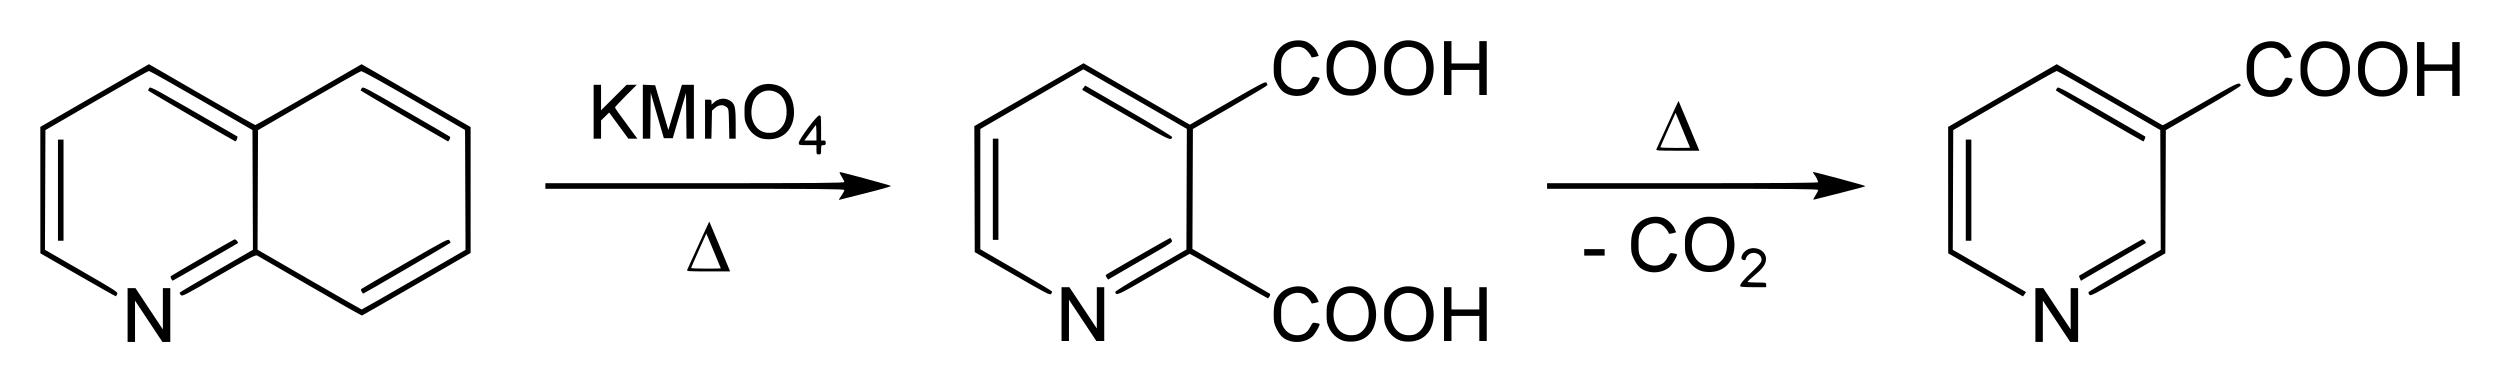 <?xml version="1.0" encoding="UTF-8" standalone="no"?>
<!-- Created with Inkscape (http://www.inkscape.org/) -->
<svg
   xmlns:svg="http://www.w3.org/2000/svg"
   xmlns="http://www.w3.org/2000/svg"
   version="1.0"
   width="620"
   height="94.81"
   id="svg2">
  <defs
     id="defs4" />
  <g
     transform="translate(411.214,-487.433)"
     id="layer1">
    <path
       d="M -379.572,565.562 L -379.572,558.885 L -378.593,558.891 L -377.615,558.897 L -374.22,564.013 L -370.824,569.13 L -370.824,564.008 L -370.823,558.885 L -369.902,558.885 L -368.981,558.885 L -368.981,565.562 L -368.981,572.239 L -369.959,572.233 L -370.938,572.227 L -374.333,567.11 L -377.729,561.993 L -377.729,567.116 L -377.73,572.239 L -378.651,572.239 L -379.572,572.239 L -379.572,565.562 z M -91.617,571.905 C -93.067,571.388 -93.825,570.626 -94.72,568.785 C -95.253,567.687 -95.335,567.228 -95.339,565.331 C -95.344,562.914 -94.87,561.461 -93.662,560.188 C -92.288,558.74 -89.736,558.084 -87.662,558.645 C -86.459,558.97 -85.012,560.272 -84.526,561.465 L -84.179,562.317 L -85.041,562.556 C -85.516,562.687 -85.93,562.717 -85.962,562.624 C -86.196,561.943 -87.059,560.878 -87.686,560.495 C -89.351,559.48 -91.902,560.265 -92.926,562.108 C -93.427,563.01 -93.501,563.428 -93.501,565.331 C -93.501,567.235 -93.427,567.653 -92.926,568.555 C -92.157,569.939 -90.734,570.697 -89.167,570.559 C -87.783,570.437 -86.988,569.868 -86.249,568.469 C -85.695,567.421 -85.643,567.386 -84.867,567.528 C -84.424,567.609 -84.028,567.707 -83.988,567.747 C -83.744,567.986 -85.073,570.306 -85.819,570.945 C -87.292,572.206 -89.67,572.6 -91.617,571.905 z M -78.123,571.919 C -79.589,571.44 -80.846,570.315 -81.574,568.833 C -82.144,567.673 -82.22,567.262 -82.22,565.331 C -82.22,563.399 -82.144,562.99 -81.572,561.825 C -80.186,559.004 -77.312,557.818 -74.146,558.763 C -71.706,559.491 -70.203,561.624 -69.971,564.687 C -69.65,568.934 -71.944,571.919 -75.705,572.148 C -76.556,572.199 -77.555,572.105 -78.123,571.919 z M -73.647,569.792 C -72.533,568.904 -71.96,567.733 -71.806,566.028 C -71.569,563.415 -72.541,561.304 -74.365,560.476 C -76.745,559.396 -79.408,560.611 -80.153,563.119 C -81.38,567.25 -79.328,570.788 -75.834,570.567 C -74.788,570.5 -74.333,570.339 -73.647,569.792 z M -63.848,571.919 C -65.314,571.44 -66.572,570.315 -67.3,568.833 C -67.869,567.673 -67.945,567.262 -67.945,565.331 C -67.945,563.399 -67.869,562.99 -67.297,561.825 C -65.912,559.004 -63.037,557.818 -59.871,558.763 C -57.431,559.491 -55.928,561.624 -55.696,564.687 C -55.375,568.934 -57.669,571.919 -61.43,572.148 C -62.281,572.199 -63.28,572.105 -63.848,571.919 z M -59.372,569.792 C -58.258,568.904 -57.686,567.733 -57.531,566.028 C -57.294,563.415 -58.267,561.304 -60.09,560.476 C -62.47,559.396 -65.134,560.611 -65.878,563.119 C -67.105,567.25 -65.053,570.788 -61.559,570.567 C -60.514,570.5 -60.059,570.339 -59.372,569.792 z M 93.567,565.562 L 93.567,558.885 L 94.545,558.891 L 95.524,558.897 L 98.919,564.013 L 102.315,569.13 L 102.315,564.008 L 102.316,558.885 L 103.237,558.885 L 104.158,558.885 L 104.158,565.562 L 104.158,572.239 L 103.179,572.233 L 102.201,572.227 L 98.805,567.11 L 95.41,561.993 L 95.409,567.116 L 95.409,572.239 L 94.488,572.239 L 93.567,572.239 L 93.567,565.562 z M -147.953,565.331 L -147.953,558.655 L -146.974,558.66 L -145.996,558.666 L -142.6,563.783 L -139.205,568.9 L -139.204,563.777 L -139.204,558.655 L -138.283,558.655 L -137.362,558.655 L -137.362,565.331 L -137.362,572.008 L -138.34,572.002 L -139.319,571.997 L -142.714,566.88 L -146.109,561.763 L -146.11,566.886 L -146.111,572.008 L -147.032,572.008 L -147.953,572.008 L -147.953,565.331 z M -53.095,565.331 L -53.095,558.655 L -52.174,558.655 L -51.253,558.655 L -51.253,561.417 L -51.253,564.18 L -47.799,564.18 L -44.346,564.18 L -44.346,561.417 L -44.346,558.655 L -43.425,558.655 L -42.504,558.655 L -42.504,565.331 L -42.504,572.008 L -43.425,572.008 L -44.346,572.008 L -44.346,568.9 L -44.346,565.792 L -47.799,565.792 L -51.253,565.792 L -51.253,568.9 L -51.253,572.008 L -52.174,572.008 L -53.095,572.008 L -53.095,565.331 z M -334.33,558.388 C -341.295,554.339 -347.206,550.922 -347.466,550.795 C -347.865,550.599 -349.341,551.375 -356.996,555.799 C -365.495,560.711 -366.073,561.007 -366.366,560.606 C -366.538,560.371 -366.679,560.111 -366.679,560.029 C -366.679,559.946 -362.585,557.518 -357.583,554.632 L -348.486,549.384 L -348.546,534.533 L -348.605,519.682 L -361.268,512.357 C -368.233,508.328 -374.087,505.032 -374.276,505.032 C -374.466,505.032 -380.32,508.33 -387.285,512.362 L -399.948,519.692 L -400.007,534.535 L -400.066,549.377 L -390.978,554.621 C -382.385,559.58 -381.904,559.892 -382.144,560.354 C -382.283,560.622 -382.427,560.877 -382.464,560.921 C -382.501,560.964 -386.732,558.581 -391.867,555.625 L -401.203,550.251 L -401.209,534.576 L -401.214,518.901 L -387.744,511.126 L -374.274,503.352 L -361.211,510.896 C -354.027,515.045 -348.037,518.44 -347.9,518.44 C -347.763,518.44 -341.775,515.046 -334.594,510.899 L -321.538,503.358 L -317.688,505.568 C -315.571,506.783 -309.488,510.29 -304.169,513.36 L -294.499,518.941 L -294.499,534.555 L -294.499,550.17 L -307.853,557.89 C -315.197,562.136 -321.31,565.641 -321.437,565.68 C -321.563,565.718 -327.365,562.437 -334.33,558.388 z M -308.565,556.788 L -295.762,549.395 L -295.821,534.532 L -295.88,519.668 L -308.544,512.337 C -316.569,507.691 -321.375,505.038 -321.667,505.093 C -321.92,505.14 -327.774,508.448 -334.676,512.444 L -347.224,519.708 L -347.283,534.533 L -347.342,549.358 L -334.507,556.769 C -327.448,560.845 -321.604,564.18 -321.52,564.18 C -321.436,564.18 -315.606,560.854 -308.565,556.788 z M -321.515,559.779 C -321.683,559.51 -321.734,559.21 -321.628,559.11 C -321.523,559.011 -316.631,556.156 -310.758,552.765 C -300.668,546.939 -300.062,546.623 -299.761,547.034 C -299.586,547.274 -299.47,547.551 -299.504,547.65 C -299.55,547.789 -320.976,560.266 -321.168,560.266 C -321.192,560.266 -321.348,560.047 -321.515,559.779 z M -311.019,516.222 C -316.939,512.787 -321.782,509.915 -321.782,509.84 C -321.782,509.764 -321.641,509.508 -321.468,509.272 C -321.172,508.867 -320.517,509.208 -310.474,515.003 C -304.6,518.391 -299.708,521.247 -299.603,521.348 C -299.42,521.523 -299.893,522.53 -300.138,522.486 C -300.202,522.475 -305.099,519.656 -311.019,516.222 z M -106.486,555.884 C -111.729,552.849 -116.08,550.369 -116.156,550.374 C -116.233,550.378 -120.284,552.699 -125.159,555.531 C -134.081,560.715 -134.395,560.858 -134.641,559.854 C -134.685,559.674 -131.235,557.545 -125.85,554.431 L -116.986,549.305 L -116.931,534.352 L -116.876,519.399 L -128.662,512.607 C -135.144,508.871 -140.919,505.548 -141.495,505.223 L -142.542,504.63 L -155.32,512.027 L -168.098,519.424 L -168.098,534.337 L -168.098,549.25 L -159.251,554.361 C -154.385,557.173 -150.369,559.578 -150.327,559.706 C -150.284,559.835 -150.38,560.117 -150.54,560.333 C -150.803,560.689 -151.715,560.216 -160.155,555.344 L -169.48,549.961 L -169.53,534.334 L -169.58,518.708 L -156.778,511.341 C -149.736,507.288 -143.644,503.781 -143.238,503.546 L -142.501,503.119 L -129.314,510.733 L -116.127,518.347 L -106.771,512.949 C -98.338,508.084 -97.387,507.59 -97.124,507.94 C -96.964,508.154 -96.869,508.436 -96.913,508.567 C -96.956,508.698 -101.128,511.195 -106.183,514.116 L -115.374,519.427 L -115.433,534.299 L -115.492,549.172 L -106.109,554.589 C -100.947,557.569 -96.58,560.095 -96.403,560.204 C -96.146,560.362 -96.137,560.503 -96.354,560.909 C -96.503,561.189 -96.7,561.414 -96.79,561.41 C -96.881,561.406 -101.244,558.92 -106.486,555.884 z M 81.197,555.595 L 71.936,550.251 L 71.93,534.576 L 71.925,518.901 L 85.395,511.126 L 98.865,503.352 L 111.93,510.888 C 119.115,515.033 125.054,518.457 125.126,518.497 C 125.199,518.537 129.447,516.149 134.566,513.191 C 143.937,507.775 144.239,507.637 144.492,508.635 C 144.535,508.803 140.71,511.151 135.24,514.315 L 125.915,519.708 L 125.852,534.979 L 125.788,550.251 L 116.527,555.597 C 108.243,560.378 107.236,560.902 106.978,560.56 C 106.82,560.35 106.695,560.068 106.7,559.934 C 106.706,559.8 110.747,557.372 115.681,554.537 L 124.652,549.384 L 124.593,534.533 L 124.534,519.682 L 111.871,512.357 C 104.906,508.328 99.052,505.032 98.862,505.032 C 98.673,505.032 92.819,508.33 85.854,512.362 L 73.191,519.692 L 73.132,534.535 L 73.072,549.377 L 82.156,554.619 L 91.24,559.86 L 90.88,560.409 C 90.683,560.71 90.507,560.953 90.49,560.948 C 90.473,560.943 86.291,558.534 81.197,555.595 z M 20.351,558.409 C 20.351,557.818 21.009,557.013 23.255,554.856 C 25.316,552.876 25.652,552.451 25.649,551.822 C 25.644,550.29 23.444,549.555 22.298,550.701 C 21.987,551.012 21.733,551.426 21.733,551.622 C 21.733,552.013 21.331,552.081 20.845,551.773 C 20.477,551.54 20.67,550.704 21.241,550.055 C 23.175,547.857 27.1,549.255 26.731,552.01 C 26.576,553.167 25.813,554.157 23.801,555.812 C 22.917,556.539 22.193,557.218 22.193,557.319 C 22.193,557.42 23.229,557.503 24.496,557.503 C 26.798,557.503 26.798,557.503 26.798,558.079 L 26.798,558.655 L 23.575,558.655 C 21.447,558.655 20.351,558.571 20.351,558.409 z M -368.764,556.558 C -368.907,556.291 -368.936,555.994 -368.83,555.897 C -368.574,555.666 -353.514,546.97 -353.082,546.805 C -352.779,546.688 -352.016,547.522 -352.229,547.736 C -352.386,547.893 -368.276,557.043 -368.392,557.043 C -368.454,557.043 -368.621,556.825 -368.764,556.558 z M 104.584,556.483 C 104.435,556.157 104.356,555.853 104.408,555.809 C 104.621,555.627 119.749,546.923 120.057,546.805 C 120.36,546.688 121.123,547.522 120.909,547.736 C 120.861,547.784 117.564,549.702 113.583,551.997 C 109.602,554.292 106.01,556.374 105.6,556.624 L 104.854,557.077 L 104.584,556.483 z M -136.768,556.232 C -137.106,555.717 -137.088,555.672 -136.378,555.241 C -134.052,553.827 -121.173,546.452 -121.03,546.452 C -120.935,546.452 -120.75,546.689 -120.618,546.979 C -120.389,547.483 -120.592,547.629 -125.244,550.31 C -127.92,551.852 -131.528,553.937 -133.262,554.942 L -136.415,556.771 L -136.768,556.232 z M -2.976,554.637 C -4.426,554.12 -5.184,553.358 -6.078,551.517 C -6.611,550.419 -6.694,549.96 -6.697,548.064 C -6.702,545.646 -6.228,544.193 -5.02,542.92 C -3.646,541.472 -1.095,540.816 0.98,541.377 C 2.182,541.702 3.629,543.004 4.115,544.197 L 4.462,545.05 L 3.6,545.288 C 3.126,545.419 2.712,545.45 2.68,545.356 C 2.446,544.675 1.583,543.61 0.956,543.227 C -0.71,542.212 -3.26,542.997 -4.284,544.84 C -4.785,545.742 -4.86,546.16 -4.86,548.064 C -4.86,549.967 -4.785,550.385 -4.284,551.287 C -3.515,552.671 -2.093,553.429 -0.526,553.291 C 0.859,553.169 1.654,552.6 2.393,551.202 C 2.947,550.154 2.998,550.118 3.774,550.26 C 4.217,550.341 4.613,550.44 4.654,550.479 C 4.897,550.718 3.569,553.039 2.822,553.677 C 1.35,554.938 -1.028,555.332 -2.976,554.637 z M 10.749,554.651 C 9.283,554.172 8.026,553.048 7.298,551.565 C 6.728,550.405 6.652,549.994 6.652,548.064 C 6.652,546.132 6.728,545.722 7.3,544.557 C 8.685,541.736 11.56,540.551 14.726,541.495 C 17.166,542.223 18.669,544.356 18.901,547.419 C 19.222,551.667 16.928,554.652 13.167,554.88 C 12.316,554.931 11.317,554.837 10.749,554.651 z M 15.225,552.524 C 16.339,551.636 16.912,550.465 17.066,548.76 C 17.303,546.147 16.33,544.037 14.507,543.209 C 12.127,542.128 9.464,543.344 8.719,545.851 C 7.492,549.982 9.544,553.52 13.038,553.299 C 14.083,553.232 14.538,553.071 15.225,552.524 z M -240.785,554.338 C -240.675,554.116 -239.406,551.324 -237.965,548.132 C -236.523,544.941 -235.327,542.351 -235.305,542.376 C -235.283,542.402 -234.276,544.806 -233.067,547.718 C -231.857,550.631 -230.704,553.402 -230.504,553.877 L -230.141,554.741 L -235.563,554.741 C -240.649,554.741 -240.973,554.716 -240.785,554.338 z M -232.451,553.992 C -232.451,553.961 -233.258,552.003 -234.244,549.642 L -236.037,545.35 L -237.927,549.549 C -238.967,551.859 -239.818,553.816 -239.818,553.899 C -239.818,553.982 -238.16,554.05 -236.134,554.05 C -234.108,554.05 -232.45,554.024 -232.451,553.992 z M -18.329,550.021 L -18.329,549.215 L -15.796,549.215 L -13.263,549.215 L -13.263,550.021 L -13.263,550.826 L -15.796,550.826 L -18.329,550.826 L -18.329,550.021 z M -396.84,534.595 L -396.84,522.047 L -396.149,522.047 L -395.458,522.047 L -395.458,534.595 L -395.458,547.143 L -396.149,547.143 L -396.84,547.143 L -396.84,534.595 z M 76.299,534.595 L 76.299,522.047 L 76.99,522.047 L 77.681,522.047 L 77.681,534.595 L 77.681,547.143 L 76.99,547.143 L 76.299,547.143 L 76.299,534.595 z M -164.99,534.364 L -164.99,521.816 L -164.299,521.816 L -163.609,521.816 L -163.609,534.364 L -163.609,546.912 L -164.299,546.912 L -164.99,546.912 L -164.99,534.364 z M -203.076,536.749 C -202.97,536.577 -202.647,536.085 -202.356,535.656 C -202.066,535.227 -201.828,534.735 -201.828,534.563 C -201.828,534.3 -207.79,534.249 -238.897,534.249 L -275.965,534.249 L -275.965,533.559 L -275.965,532.868 L -238.897,532.868 C -208.574,532.868 -201.828,532.813 -201.828,532.568 C -201.828,532.402 -202.137,531.781 -202.514,531.186 C -202.891,530.592 -203.081,530.105 -202.937,530.105 C -202.466,530.105 -190.437,533.37 -190.245,533.55 C -190.142,533.646 -192.836,534.417 -196.231,535.262 C -199.626,536.108 -202.598,536.859 -202.836,536.931 C -203.157,537.028 -203.218,536.981 -203.076,536.749 z M 38.995,535.948 C 39.378,535.344 39.691,534.715 39.691,534.55 C 39.691,534.304 33.56,534.249 6.077,534.249 L -27.538,534.249 L -27.538,533.559 L -27.538,532.868 L 6.077,532.868 C 29.393,532.868 39.691,532.794 39.691,532.626 C 39.691,532.291 39.018,530.994 38.592,530.508 C 38.397,530.286 38.332,530.101 38.447,530.096 C 38.882,530.076 51.431,533.45 51.432,533.587 C 51.433,533.667 48.662,534.422 45.275,535.266 C 41.887,536.11 38.932,536.856 38.707,536.924 C 38.38,537.022 38.438,536.827 38.995,535.948 z M -208.735,524.579 L -208.735,523.428 L -210.923,523.428 C -213.101,523.428 -213.11,523.426 -213.11,522.853 C -213.11,522.026 -208.662,516.061 -208.045,516.061 C -207.607,516.061 -207.584,516.213 -207.584,519.169 L -207.584,522.277 L -207.009,522.277 C -206.548,522.277 -206.433,522.392 -206.433,522.853 C -206.433,523.313 -206.548,523.428 -207.009,523.428 C -207.546,523.428 -207.584,523.505 -207.584,524.579 C -207.584,525.654 -207.623,525.731 -208.16,525.731 C -208.697,525.731 -208.735,525.654 -208.735,524.579 z M -208.735,520.274 C -208.735,519.153 -208.822,518.367 -208.932,518.49 C -209.039,518.61 -209.714,519.511 -210.43,520.493 L -211.732,522.277 L -210.234,522.277 L -208.735,522.277 L -208.735,520.274 z M -0.417,524.407 C -0.307,524.185 0.963,521.393 2.404,518.201 C 3.845,515.01 5.042,512.42 5.063,512.445 C 5.085,512.471 6.092,514.875 7.302,517.787 C 8.511,520.7 9.664,523.471 9.864,523.946 L 10.227,524.81 L 4.805,524.81 C -0.281,524.81 -0.604,524.785 -0.417,524.407 z M 7.918,524.061 C 7.917,524.03 7.11,522.072 6.124,519.711 L 4.331,515.419 L 2.441,519.618 C 1.401,521.928 0.551,523.885 0.551,523.968 C 0.551,524.051 2.209,524.119 4.235,524.119 C 6.261,524.119 7.918,524.093 7.918,524.061 z M -363.686,516.269 C -369.574,512.855 -374.419,509.983 -374.452,509.886 C -374.486,509.79 -374.371,509.517 -374.199,509.281 C -373.873,508.835 -373.927,508.805 -352.355,521.278 C -352.173,521.383 -352.629,522.517 -352.844,522.491 C -352.918,522.482 -357.797,519.682 -363.686,516.269 z M 109.453,516.269 C 103.565,512.855 98.72,509.983 98.687,509.886 C 98.653,509.79 98.767,509.517 98.94,509.281 C 99.266,508.835 99.212,508.805 120.784,521.278 C 120.966,521.383 120.51,522.517 120.295,522.491 C 120.221,522.482 115.342,519.682 109.453,516.269 z M -131.491,516.259 C -137.189,512.965 -142.091,510.141 -142.384,509.985 C -142.906,509.706 -142.908,509.691 -142.493,509.177 L -142.069,508.654 L -131.254,514.902 C -125.175,518.414 -120.471,521.271 -120.512,521.426 C -120.776,522.424 -121.046,522.297 -131.491,516.259 z M -222.482,521.727 C -223.948,521.248 -225.205,520.124 -225.933,518.641 C -226.503,517.481 -226.579,517.07 -226.579,515.14 C -226.579,513.208 -226.503,512.798 -225.931,511.633 C -224.546,508.812 -221.671,507.627 -218.505,508.571 C -216.065,509.299 -214.562,511.432 -214.33,514.495 C -214.009,518.743 -216.303,521.728 -220.064,521.956 C -220.915,522.007 -221.914,521.913 -222.482,521.727 z M -218.006,519.6 C -216.892,518.712 -216.319,517.541 -216.165,515.836 C -215.928,513.223 -216.901,511.113 -218.724,510.285 C -221.104,509.204 -223.767,510.42 -224.512,512.927 C -225.739,517.058 -223.687,520.596 -220.193,520.375 C -219.148,520.308 -218.693,520.147 -218.006,519.6 z M -263.993,515.14 L -263.993,508.463 L -263.072,508.463 L -262.151,508.463 L -262.151,511.625 L -262.151,514.788 L -258.982,511.625 L -255.813,508.463 L -254.553,508.463 L -253.294,508.463 L -255.995,511.171 C -257.481,512.661 -258.697,513.968 -258.697,514.075 C -258.697,514.252 -257.817,515.491 -254.384,520.147 L -253.153,521.816 L -254.271,521.816 L -255.388,521.816 L -257.764,518.576 L -260.141,515.335 L -261.146,516.321 L -262.151,517.308 L -262.151,519.562 L -262.151,521.816 L -263.072,521.816 L -263.993,521.816 L -263.993,515.14 z M -251.79,515.129 L -251.79,508.442 L -250.263,508.51 L -248.737,508.578 L -247.1,514.135 L -245.464,519.692 L -244.246,515.631 C -243.576,513.398 -242.82,510.872 -242.564,510.017 L -242.1,508.463 L -240.614,508.463 L -239.127,508.463 L -239.127,515.14 L -239.127,521.816 L -240.044,521.816 L -240.961,521.816 L -241.022,516.13 L -241.084,510.444 L -242.725,516.073 L -244.366,521.701 L -245.476,521.701 L -246.586,521.701 L -248.209,516.076 L -249.833,510.451 L -249.894,516.134 L -249.956,521.816 L -250.873,521.816 L -251.79,521.816 L -251.79,515.129 z M -236.364,516.981 L -236.364,512.146 L -235.558,512.146 C -234.838,512.146 -234.752,512.212 -234.752,512.762 L -234.752,513.378 L -234.234,512.906 C -233.014,511.795 -231.481,511.596 -230.191,512.383 C -228.968,513.129 -228.766,513.941 -228.766,518.125 L -228.766,521.816 L -229.556,521.816 L -230.346,521.816 L -230.419,518.112 C -230.49,514.539 -230.512,514.392 -231.036,513.968 C -231.851,513.308 -232.991,513.401 -233.885,514.199 L -234.637,514.87 L -234.711,518.343 L -234.785,521.816 L -235.575,521.816 L -236.364,521.816 L -236.364,516.981 z M 149.672,511.122 C 148.222,510.605 147.464,509.843 146.57,508.002 C 146.036,506.904 145.954,506.445 145.95,504.549 C 145.946,502.131 146.419,500.678 147.628,499.405 C 149.002,497.957 151.553,497.301 153.627,497.862 C 154.83,498.187 156.277,499.489 156.763,500.682 L 157.11,501.535 L 156.248,501.773 C 155.774,501.904 155.36,501.935 155.327,501.841 C 155.094,501.16 154.231,500.095 153.604,499.712 C 151.938,498.697 149.388,499.482 148.364,501.325 C 147.863,502.227 147.788,502.645 147.788,504.549 C 147.788,506.452 147.863,506.87 148.364,507.772 C 149.132,509.156 150.555,509.914 152.122,509.776 C 153.506,509.654 154.301,509.085 155.041,507.687 C 155.595,506.639 155.646,506.603 156.422,506.745 C 156.865,506.826 157.261,506.925 157.301,506.964 C 157.545,507.204 156.217,509.524 155.47,510.163 C 153.997,511.423 151.62,511.817 149.672,511.122 z M 163.397,511.136 C 161.931,510.657 160.673,509.533 159.945,508.05 C 159.376,506.89 159.3,506.479 159.3,504.549 C 159.3,502.617 159.375,502.207 159.948,501.042 C 161.333,498.221 164.208,497.036 167.374,497.98 C 169.814,498.708 171.317,500.841 171.548,503.905 C 171.87,508.152 169.575,511.137 165.815,511.365 C 164.964,511.416 163.965,511.322 163.397,511.136 z M 167.873,509.009 C 168.986,508.121 169.559,506.95 169.714,505.245 C 169.951,502.632 168.978,500.522 167.155,499.694 C 164.775,498.613 162.111,499.829 161.367,502.336 C 160.14,506.467 162.192,510.005 165.685,509.784 C 166.731,509.718 167.186,509.556 167.873,509.009 z M 177.671,511.136 C 176.205,510.657 174.948,509.533 174.22,508.05 C 173.651,506.89 173.575,506.479 173.575,504.549 C 173.575,502.617 173.65,502.207 174.222,501.042 C 175.608,498.221 178.482,497.036 181.649,497.98 C 184.089,498.708 185.591,500.841 185.823,503.905 C 186.144,508.152 183.85,511.137 180.089,511.365 C 179.239,511.416 178.24,511.322 177.671,511.136 z M 182.147,509.009 C 183.261,508.121 183.834,506.95 183.989,505.245 C 184.226,502.632 183.253,500.522 181.429,499.694 C 179.049,498.613 176.386,499.829 175.641,502.336 C 174.415,506.467 176.467,510.005 179.96,509.784 C 181.006,509.718 181.461,509.556 182.147,509.009 z M -91.617,510.892 C -93.067,510.375 -93.825,509.613 -94.72,507.772 C -95.253,506.674 -95.335,506.215 -95.339,504.318 C -95.344,501.901 -94.87,500.448 -93.662,499.175 C -92.288,497.727 -89.736,497.071 -87.662,497.632 C -86.459,497.957 -85.012,499.259 -84.526,500.451 L -84.179,501.304 L -85.041,501.543 C -85.516,501.674 -85.93,501.704 -85.962,501.611 C -86.196,500.93 -87.059,499.864 -87.686,499.482 C -89.351,498.467 -91.902,499.252 -92.926,501.095 C -93.427,501.997 -93.501,502.415 -93.501,504.318 C -93.501,506.222 -93.427,506.64 -92.926,507.542 C -92.157,508.926 -90.734,509.684 -89.167,509.546 C -87.783,509.424 -86.988,508.855 -86.249,507.456 C -85.695,506.408 -85.643,506.373 -84.867,506.515 C -84.424,506.596 -84.028,506.694 -83.988,506.734 C -83.744,506.973 -85.073,509.293 -85.819,509.932 C -87.292,511.193 -89.67,511.587 -91.617,510.892 z M -78.123,510.906 C -79.589,510.427 -80.846,509.302 -81.574,507.82 C -82.144,506.66 -82.22,506.248 -82.22,504.318 C -82.22,502.386 -82.144,501.977 -81.572,500.812 C -80.186,497.991 -77.312,496.805 -74.146,497.75 C -71.706,498.478 -70.203,500.611 -69.971,503.674 C -69.65,507.921 -71.944,510.906 -75.705,511.135 C -76.556,511.186 -77.555,511.092 -78.123,510.906 z M -73.647,508.779 C -72.533,507.891 -71.96,506.72 -71.806,505.015 C -71.569,502.402 -72.541,500.291 -74.365,499.463 C -76.745,498.383 -79.408,499.598 -80.153,502.106 C -81.38,506.237 -79.328,509.775 -75.834,509.554 C -74.788,509.487 -74.333,509.326 -73.647,508.779 z M -63.848,510.906 C -65.314,510.427 -66.572,509.302 -67.3,507.82 C -67.869,506.66 -67.945,506.248 -67.945,504.318 C -67.945,502.386 -67.869,501.977 -67.297,500.812 C -65.912,497.991 -63.037,496.805 -59.871,497.75 C -57.431,498.478 -55.928,500.611 -55.696,503.674 C -55.375,507.921 -57.669,510.906 -61.43,511.135 C -62.281,511.186 -63.28,511.092 -63.848,510.906 z M -59.372,508.779 C -58.258,507.891 -57.686,506.72 -57.531,505.015 C -57.294,502.402 -58.267,500.291 -60.09,499.463 C -62.47,498.383 -65.134,499.598 -65.878,502.106 C -67.105,506.237 -65.053,509.775 -61.559,509.554 C -60.514,509.487 -60.059,509.326 -59.372,508.779 z M 188.195,504.549 L 188.195,497.872 L 189.116,497.872 L 190.037,497.872 L 190.037,500.635 L 190.037,503.397 L 193.49,503.397 L 196.944,503.397 L 196.944,500.635 L 196.944,497.872 L 197.865,497.872 L 198.786,497.872 L 198.786,504.549 L 198.786,511.226 L 197.865,511.226 L 196.944,511.226 L 196.944,508.117 L 196.944,505.009 L 193.49,505.009 L 190.037,505.009 L 190.037,508.117 L 190.037,511.226 L 189.116,511.226 L 188.195,511.226 L 188.195,504.549 z M -53.095,504.318 L -53.095,497.642 L -52.174,497.642 L -51.253,497.642 L -51.253,500.404 L -51.253,503.167 L -47.799,503.167 L -44.346,503.167 L -44.346,500.404 L -44.346,497.642 L -43.425,497.642 L -42.504,497.642 L -42.504,504.318 L -42.504,510.995 L -43.425,510.995 L -44.346,510.995 L -44.346,507.887 L -44.346,504.779 L -47.799,504.779 L -51.253,504.779 L -51.253,507.887 L -51.253,510.995 L -52.174,510.995 L -53.095,510.995 L -53.095,504.318 z"
       id="path2453"
       style="fill:#000000" />
  </g>
</svg>
